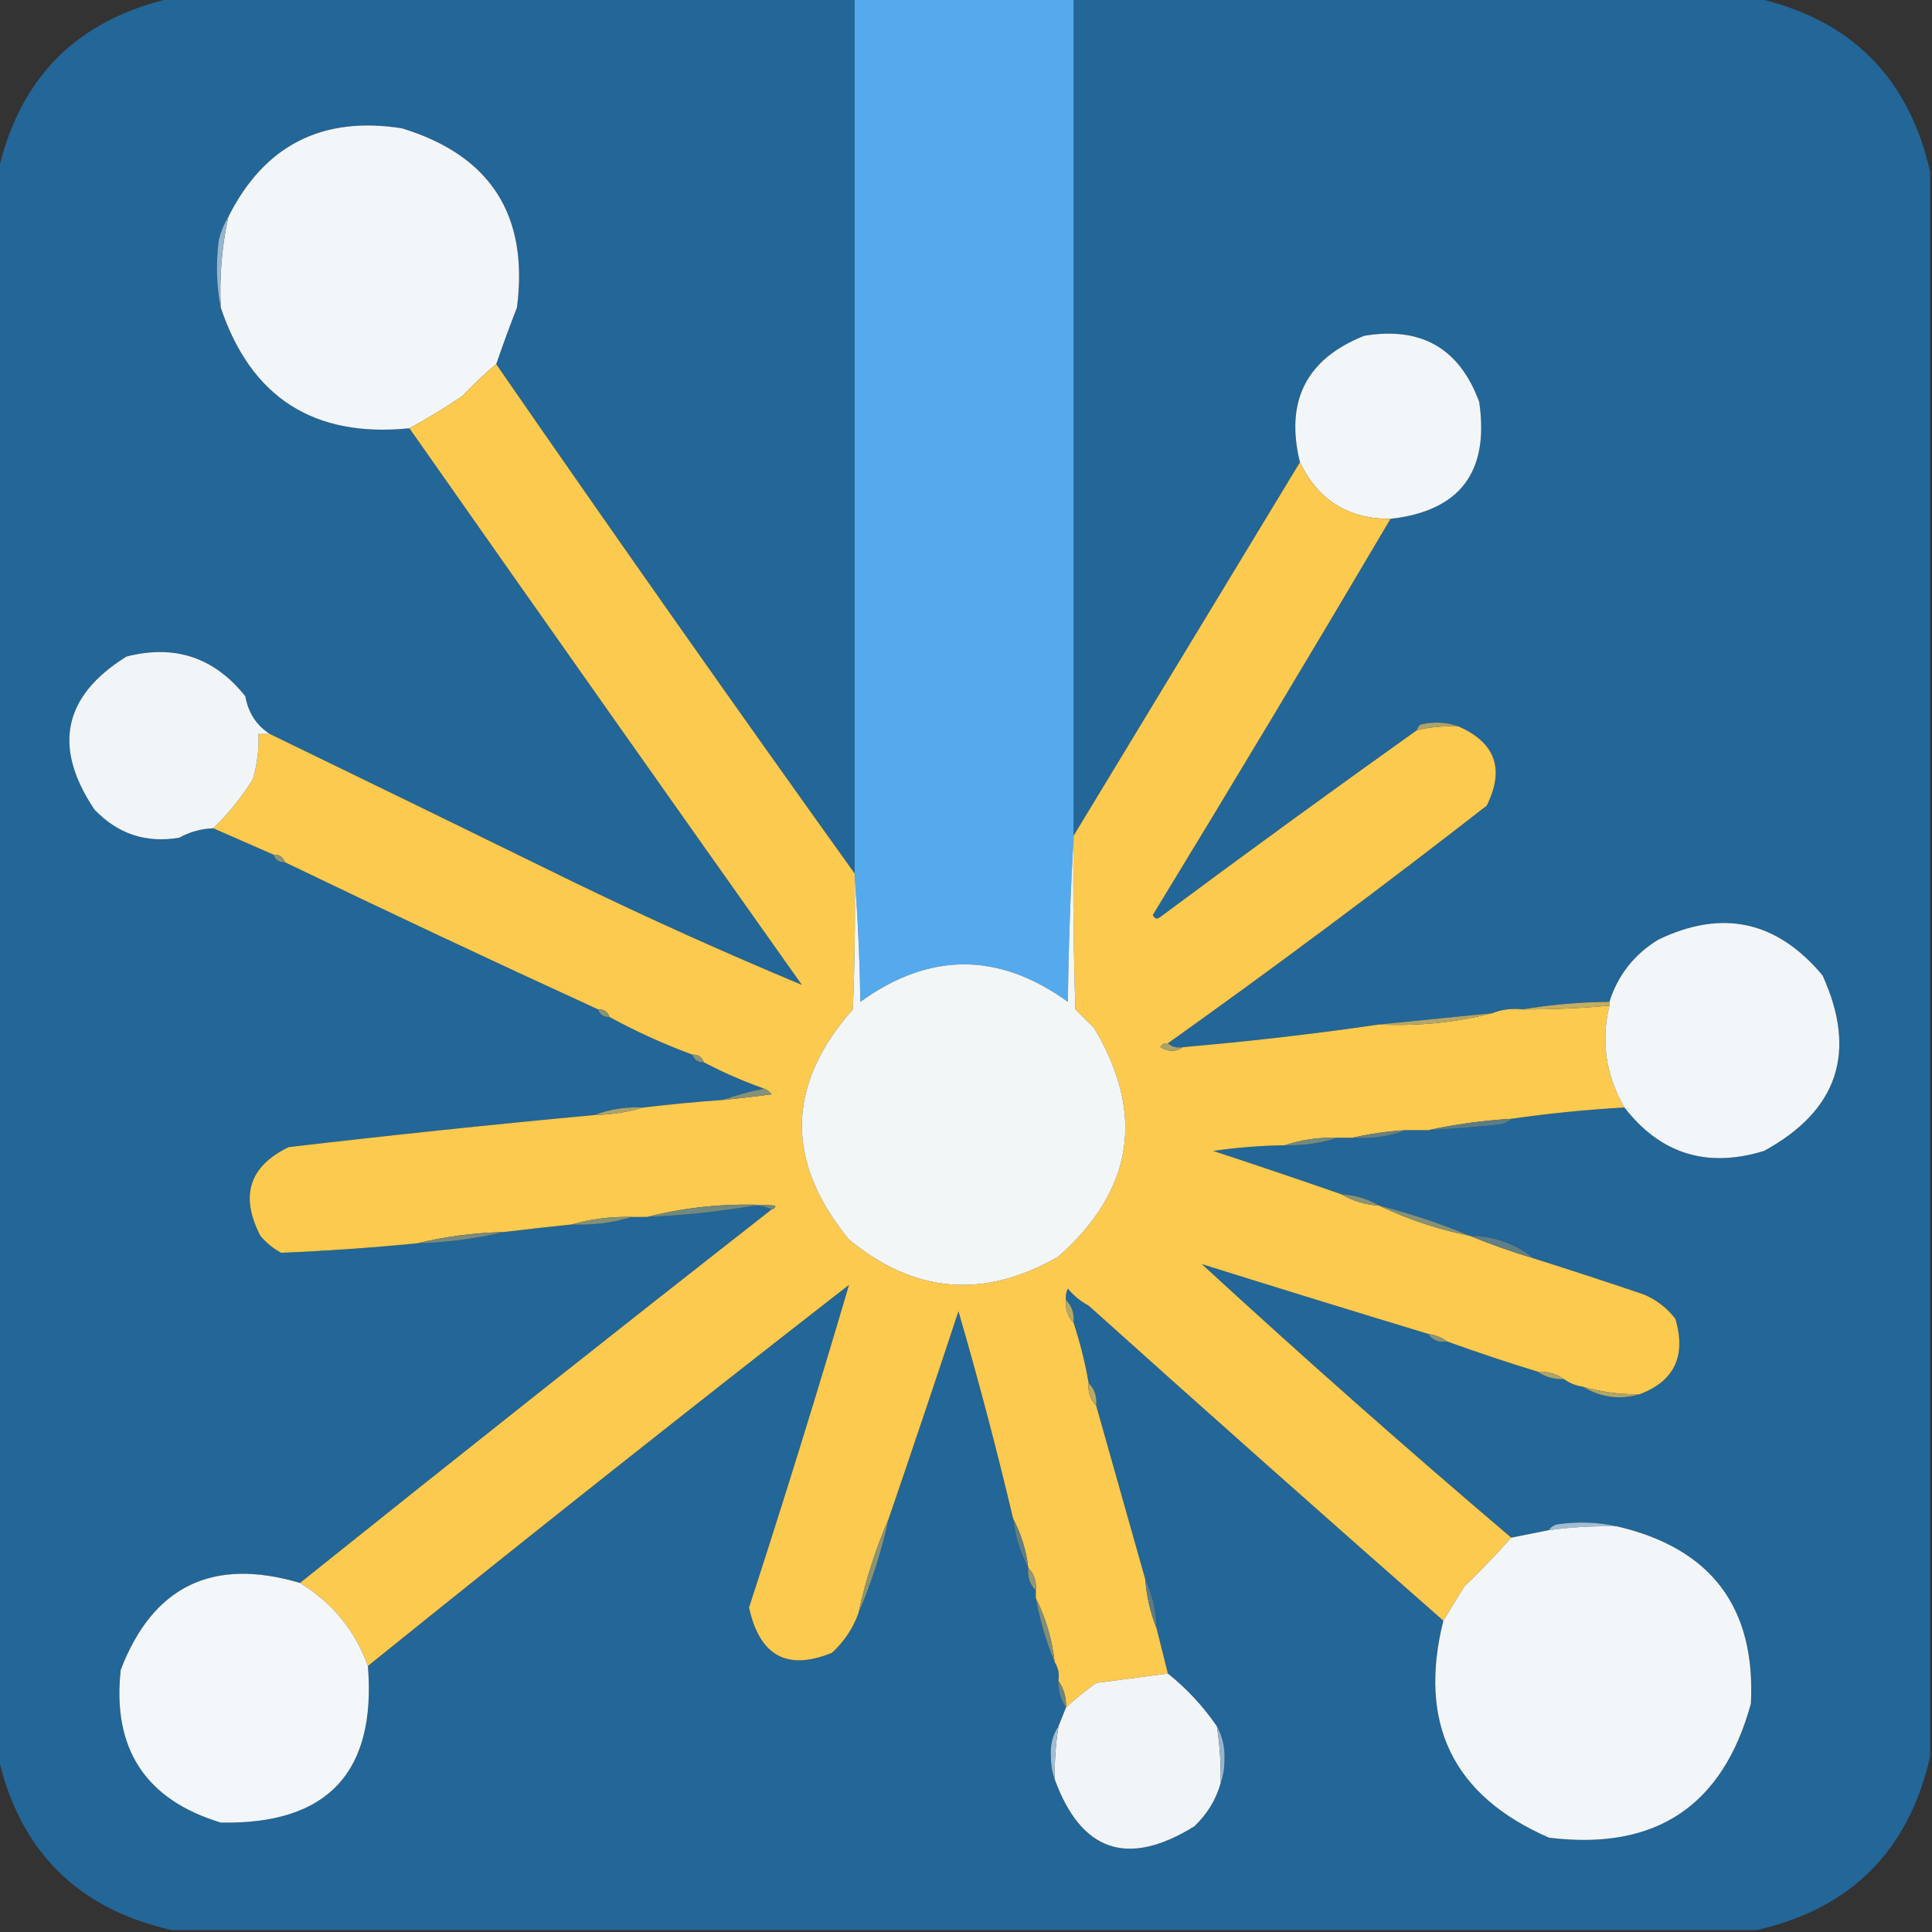 <?xml version="1.0" encoding="UTF-8"?>
<!DOCTYPE svg PUBLIC "-//W3C//DTD SVG 1.1//EN" "http://www.w3.org/Graphics/SVG/1.1/DTD/svg11.dtd">
<svg xmlns="http://www.w3.org/2000/svg" version="1.1" width="512px" height="512px" style="shape-rendering:geometricPrecision; text-rendering:geometricPrecision; image-rendering:optimizeQuality; fill-rule:evenodd; clip-rule:evenodd" xmlns:xlink="http://www.w3.org/1999/xlink">
<rect width="100%" height="100%" fill="#333333" stroke="none"/>
<g><path style="opacity:0.999" fill="#236698" d="M 45.5,-0.5 C 105.833,-0.5 166.167,-0.5 226.5,-0.5C 226.5,76.833 226.5,154.167 226.5,231.5C 194.477,186.8 162.81,141.8 131.5,96.5C 133.224,91.497 135.058,86.497 137,81.5C 140.155,57.008 129.989,41.175 106.5,34C 85.358,30.675 70.024,38.509 60.5,57.5C 59.4,59.277 58.566,61.277 58,63.5C 57.181,69.681 57.347,75.681 58.5,81.5C 66.526,105.379 83.193,116.045 108.5,113.5C 143.034,162.725 177.701,211.892 212.5,261C 192.375,252.611 172.375,243.611 152.5,234C 125.405,220.71 98.405,207.543 71.5,194.5C 67.988,192.277 65.821,188.944 65,184.5C 56.795,174.209 46.295,170.709 33.5,174C 16.754,184.447 13.921,197.947 25,214.5C 31.158,220.997 38.658,223.497 47.5,222C 50.312,220.451 53.312,219.618 56.5,219.5C 61.864,221.851 67.197,224.184 72.5,226.5C 72.973,227.906 73.973,228.573 75.5,228.5C 102.96,241.727 130.626,254.727 158.5,267.5C 158.973,268.906 159.973,269.573 161.5,269.5C 168.523,273.342 175.857,276.675 183.5,279.5C 183.973,280.906 184.973,281.573 186.5,281.5C 191.663,284.221 196.996,286.554 202.5,288.5C 198.769,289.225 195.102,290.225 191.5,291.5C 184.475,292.002 177.475,292.669 170.5,293.5C 165.9,293.28 161.567,293.946 157.5,295.5C 130.474,298.004 103.474,300.838 76.5,304C 66.039,309.078 63.539,316.912 69,327.5C 70.558,329.359 72.391,330.859 74.5,332C 86.502,331.501 98.502,330.667 110.5,329.5C 118.407,329.291 126.073,328.291 133.5,326.5C 139.489,325.774 145.489,325.107 151.5,324.5C 157.084,324.745 162.417,324.078 167.5,322.5C 168.833,322.5 170.167,322.5 171.5,322.5C 181.054,322.103 190.554,321.103 200,319.5C 201.707,319.508 203.207,319.842 204.5,320.5C 162.651,353.259 120.985,386.259 79.5,419.5C 56.377,412.647 40.543,420.314 32,442.5C 29.703,463.43 38.537,476.93 58.5,483C 86.771,483.562 99.771,469.728 97.5,441.5C 139.658,407.492 182.158,373.825 225,340.5C 216.601,369.036 207.768,397.536 198.5,426C 201.298,438.86 208.631,442.86 220.5,438C 223.738,435.002 226.071,431.502 227.5,427.5C 230.943,419.502 233.609,411.169 235.5,402.5C 241.76,384.221 247.926,365.888 254,347.5C 259.305,365.719 264.138,384.052 268.5,402.5C 269.057,407.165 270.39,411.498 272.5,415.5C 272.259,417.898 272.926,419.898 274.5,421.5C 274.5,422.167 274.5,422.833 274.5,423.5C 275.592,429.433 277.259,435.1 279.5,440.5C 280.451,441.919 280.784,443.585 280.5,445.5C 280.41,448.152 281.076,450.485 282.5,452.5C 281.833,454.167 281.167,455.833 280.5,457.5C 278.953,459.807 278.287,462.473 278.5,465.5C 278.505,467.696 278.838,469.696 279.5,471.5C 286.522,490.749 298.855,494.915 316.5,484C 319.912,480.769 322.245,476.936 323.5,472.5C 324.162,470.696 324.495,468.696 324.5,466.5C 324.657,463.186 323.991,460.186 322.5,457.5C 318.803,452.14 314.47,447.474 309.5,443.5C 308.5,439.501 307.5,435.501 306.5,431.5C 306.373,426.849 305.373,422.515 303.5,418.5C 299.138,403.092 294.805,387.759 290.5,372.5C 290.741,370.102 290.074,368.102 288.5,366.5C 287.545,361.052 286.211,355.718 284.5,350.5C 284.741,348.102 284.074,346.102 282.5,344.5C 282.351,343.448 282.517,342.448 283,341.5C 284.543,343.378 286.376,344.878 288.5,346C 319.704,374.041 351.038,401.875 382.5,429.5C 375.72,456.77 385.053,475.937 410.5,487C 438.719,490.492 456.553,478.658 464,451.5C 465.309,425.968 453.476,410.302 428.5,404.5C 423.35,403.349 418.016,403.183 412.5,404C 411.584,404.278 410.918,404.778 410.5,405.5C 407.167,406.167 403.833,406.833 400.5,407.5C 372.741,383.913 345.408,359.747 318.5,335C 338.379,341.235 358.379,347.402 378.5,353.5C 379.635,355.213 381.302,355.88 383.5,355.5C 391.472,358.38 399.472,361.046 407.5,363.5C 409.515,364.924 411.848,365.59 414.5,365.5C 415.93,366.537 417.597,367.204 419.5,367.5C 424.261,370.361 429.261,371.028 434.5,369.5C 443.736,366.023 446.902,359.356 444,349.5C 441.736,346.567 438.902,344.4 435.5,343C 425.842,339.725 416.175,336.558 406.5,333.5C 401.631,329.58 395.964,327.58 389.5,327.5C 381.767,324.256 373.767,321.589 365.5,319.5C 362.495,317.723 359.162,316.723 355.5,316.5C 344.243,312.581 332.91,308.747 321.5,305C 327.806,304.103 334.139,303.603 340.5,303.5C 345.414,303.638 350.081,302.972 354.5,301.5C 355.833,301.5 357.167,301.5 358.5,301.5C 363.453,301.877 368.119,301.211 372.5,299.5C 374.5,299.5 376.5,299.5 378.5,299.5C 384.84,299.151 391.173,298.651 397.5,298C 398.737,297.768 399.737,297.268 400.5,296.5C 410.448,295.06 420.448,294.06 430.5,293.5C 440.033,305.808 452.366,309.641 467.5,305C 487.065,294.305 492.232,278.805 483,258.5C 470.924,244.037 456.424,240.87 439.5,249C 433.108,252.891 428.774,258.391 426.5,265.5C 418.635,265.571 410.969,266.238 403.5,267.5C 400.615,267.194 397.948,267.527 395.5,268.5C 385.356,269.505 375.356,270.505 365.5,271.5C 348.223,274.012 330.89,276.012 313.5,277.5C 311.901,277.768 310.568,277.434 309.5,276.5C 338.048,256.134 366.215,235.134 394,213.5C 398.818,203.815 396.318,196.815 386.5,192.5C 383.36,191.359 380.027,191.192 376.5,192C 375.944,192.383 375.611,192.883 375.5,193.5C 352.715,209.737 330.048,226.237 307.5,243C 306.668,243.688 306.002,243.521 305.5,242.5C 326.763,207.638 347.763,172.638 368.5,137.5C 386.9,135.418 394.734,125.085 392,106.5C 386.775,92.298 376.608,86.465 361.5,89C 346.194,95.111 340.527,106.277 344.5,122.5C 324.465,155.522 304.465,188.522 284.5,221.5C 284.5,147.5 284.5,73.5 284.5,-0.5C 344.833,-0.5 405.167,-0.5 465.5,-0.5C 490.5,5.167 505.833,20.5 511.5,45.5C 511.5,185.5 511.5,325.5 511.5,465.5C 505.833,490.5 490.5,505.833 465.5,511.5C 325.5,511.5 185.5,511.5 45.5,511.5C 20.5,505.833 5.167,490.5 -0.5,465.5C -0.5,325.5 -0.5,185.5 -0.5,45.5C 5.167,20.5 20.5,5.167 45.5,-0.5 Z"/></g>
<g><path style="opacity:1" fill="#54aaec" d="M 226.5,-0.5 C 245.833,-0.5 265.167,-0.5 284.5,-0.5C 284.5,73.5 284.5,147.5 284.5,221.5C 284.5,221.833 284.5,222.167 284.5,222.5C 283.669,236.661 283.169,250.994 283,265.5C 264.65,252.26 246.316,252.26 228,265.5C 227.83,254.326 227.33,243.326 226.5,232.5C 226.5,232.167 226.5,231.833 226.5,231.5C 226.5,154.167 226.5,76.833 226.5,-0.5 Z"/></g>
<g><path style="opacity:1" fill="#f3f6f9" d="M 131.5,96.5 C 128.416,99.079 125.416,101.913 122.5,105C 117.831,108.153 113.164,110.986 108.5,113.5C 83.193,116.045 66.526,105.379 58.5,81.5C 58.114,73.381 58.781,65.381 60.5,57.5C 70.024,38.509 85.358,30.675 106.5,34C 129.989,41.175 140.155,57.008 137,81.5C 135.058,86.497 133.224,91.497 131.5,96.5 Z"/></g>
<g><path style="opacity:1" fill="#96b6ce" d="M 60.5,57.5 C 58.781,65.381 58.114,73.381 58.5,81.5C 57.347,75.681 57.181,69.681 58,63.5C 58.566,61.277 59.4,59.277 60.5,57.5 Z"/></g>
<g><path style="opacity:1" fill="#f2f6f8" d="M 368.5,137.5 C 357.275,137.559 349.275,132.559 344.5,122.5C 340.527,106.277 346.194,95.111 361.5,89C 376.608,86.465 386.775,92.298 392,106.5C 394.734,125.085 386.9,135.418 368.5,137.5 Z"/></g>
<g><path style="opacity:1" fill="#fcca4e" d="M 131.5,96.5 C 162.81,141.8 194.477,186.8 226.5,231.5C 226.5,231.833 226.5,232.167 226.5,232.5C 226.667,244.171 226.5,255.838 226,267.5C 208.354,287.476 208.02,307.809 225,328.5C 242.365,342.837 260.865,344.337 280.5,333C 300.352,315.412 303.519,295.246 290,272.5C 288.333,270.833 286.667,269.167 285,267.5C 284.5,252.504 284.333,237.504 284.5,222.5C 284.5,222.167 284.5,221.833 284.5,221.5C 304.465,188.522 324.465,155.522 344.5,122.5C 349.275,132.559 357.275,137.559 368.5,137.5C 347.763,172.638 326.763,207.638 305.5,242.5C 306.002,243.521 306.668,243.688 307.5,243C 330.048,226.237 352.715,209.737 375.5,193.5C 379.099,192.656 382.766,192.323 386.5,192.5C 396.318,196.815 398.818,203.815 394,213.5C 366.215,235.134 338.048,256.134 309.5,276.5C 308.624,276.369 307.957,276.702 307.5,277.5C 309.636,278.793 311.636,278.793 313.5,277.5C 330.89,276.012 348.223,274.012 365.5,271.5C 375.79,271.979 385.79,270.979 395.5,268.5C 397.948,267.527 400.615,267.194 403.5,267.5C 411.187,267.54 418.854,267.207 426.5,266.5C 424.241,276.051 425.575,285.051 430.5,293.5C 420.448,294.06 410.448,295.06 400.5,296.5C 392.957,296.955 385.624,297.955 378.5,299.5C 376.5,299.5 374.5,299.5 372.5,299.5C 367.647,299.813 362.98,300.479 358.5,301.5C 357.167,301.5 355.833,301.5 354.5,301.5C 349.586,301.362 344.919,302.028 340.5,303.5C 334.139,303.603 327.806,304.103 321.5,305C 332.91,308.747 344.243,312.581 355.5,316.5C 358.505,318.277 361.838,319.277 365.5,319.5C 373.085,323.14 381.085,325.806 389.5,327.5C 394.983,329.728 400.65,331.728 406.5,333.5C 416.175,336.558 425.842,339.725 435.5,343C 438.902,344.4 441.736,346.567 444,349.5C 446.902,359.356 443.736,366.023 434.5,369.5C 429.384,369.569 424.384,368.902 419.5,367.5C 417.597,367.204 415.93,366.537 414.5,365.5C 412.485,364.076 410.152,363.41 407.5,363.5C 399.472,361.046 391.472,358.38 383.5,355.5C 382.07,354.463 380.403,353.796 378.5,353.5C 358.379,347.402 338.379,341.235 318.5,335C 345.408,359.747 372.741,383.913 400.5,407.5C 396.613,411.891 392.447,416.224 388,420.5C 386.141,423.564 384.308,426.564 382.5,429.5C 351.038,401.875 319.704,374.041 288.5,346C 286.376,344.878 284.543,343.378 283,341.5C 282.517,342.448 282.351,343.448 282.5,344.5C 282.259,346.898 282.926,348.898 284.5,350.5C 286.211,355.718 287.545,361.052 288.5,366.5C 288.259,368.898 288.926,370.898 290.5,372.5C 294.805,387.759 299.138,403.092 303.5,418.5C 303.882,423.092 304.882,427.425 306.5,431.5C 307.5,435.501 308.5,439.501 309.5,443.5C 303.311,444.305 296.977,445.138 290.5,446C 287.601,448.084 284.934,450.251 282.5,452.5C 282.59,449.848 281.924,447.515 280.5,445.5C 280.784,443.585 280.451,441.919 279.5,440.5C 278.813,434.448 277.146,428.782 274.5,423.5C 274.5,422.833 274.5,422.167 274.5,421.5C 274.741,419.102 274.074,417.102 272.5,415.5C 271.943,410.835 270.61,406.502 268.5,402.5C 264.138,384.052 259.305,365.719 254,347.5C 247.926,365.888 241.76,384.221 235.5,402.5C 232.057,410.498 229.391,418.831 227.5,427.5C 226.071,431.502 223.738,435.002 220.5,438C 208.631,442.86 201.298,438.86 198.5,426C 207.768,397.536 216.601,369.036 225,340.5C 182.158,373.825 139.658,407.492 97.5,441.5C 94.113,432.105 88.113,424.772 79.5,419.5C 120.985,386.259 162.651,353.259 204.5,320.5C 205.043,320.44 205.376,320.107 205.5,319.5C 193.909,318.702 182.576,319.702 171.5,322.5C 170.167,322.5 168.833,322.5 167.5,322.5C 161.931,322.376 156.598,323.043 151.5,324.5C 145.489,325.107 139.489,325.774 133.5,326.5C 125.593,326.709 117.927,327.709 110.5,329.5C 98.502,330.667 86.502,331.501 74.5,332C 72.391,330.859 70.558,329.359 69,327.5C 63.539,316.912 66.039,309.078 76.5,304C 103.474,300.838 130.474,298.004 157.5,295.5C 162.049,295.376 166.382,294.709 170.5,293.5C 177.475,292.669 184.475,292.002 191.5,291.5C 195.835,291.083 200.168,290.583 204.5,290C 203.956,289.283 203.289,288.783 202.5,288.5C 196.996,286.554 191.663,284.221 186.5,281.5C 186.027,280.094 185.027,279.427 183.5,279.5C 175.857,276.675 168.523,273.342 161.5,269.5C 161.027,268.094 160.027,267.427 158.5,267.5C 130.626,254.727 102.96,241.727 75.5,228.5C 75.027,227.094 74.027,226.427 72.5,226.5C 67.197,224.184 61.864,221.851 56.5,219.5C 60.492,215.664 63.992,211.33 67,206.5C 68.156,202.582 68.656,198.582 68.5,194.5C 69.5,194.5 70.5,194.5 71.5,194.5C 98.405,207.543 125.405,220.71 152.5,234C 172.375,243.611 192.375,252.611 212.5,261C 177.701,211.892 143.034,162.725 108.5,113.5C 113.164,110.986 117.831,108.153 122.5,105C 125.416,101.913 128.416,99.079 131.5,96.5 Z"/></g>
<g><path style="opacity:1" fill="#f1f5f7" d="M 71.5,194.5 C 70.5,194.5 69.5,194.5 68.5,194.5C 68.656,198.582 68.156,202.582 67,206.5C 63.992,211.33 60.492,215.664 56.5,219.5C 53.312,219.618 50.312,220.451 47.5,222C 38.658,223.497 31.158,220.997 25,214.5C 13.921,197.947 16.754,184.447 33.5,174C 46.295,170.709 56.795,174.209 65,184.5C 65.821,188.944 67.988,192.277 71.5,194.5 Z"/></g>
<g><path style="opacity:1" fill="#aba46a" d="M 386.5,192.5 C 382.766,192.323 379.099,192.656 375.5,193.5C 375.611,192.883 375.944,192.383 376.5,192C 380.027,191.192 383.36,191.359 386.5,192.5 Z"/></g>
<g><path style="opacity:1" fill="#8b9576" d="M 72.5,226.5 C 74.027,226.427 75.027,227.094 75.5,228.5C 73.973,228.573 72.973,227.906 72.5,226.5 Z"/></g>
<g><path style="opacity:1" fill="#f2f6f8" d="M 430.5,293.5 C 425.575,285.051 424.241,276.051 426.5,266.5C 426.5,266.167 426.5,265.833 426.5,265.5C 428.774,258.391 433.108,252.891 439.5,249C 456.424,240.87 470.924,244.037 483,258.5C 492.232,278.805 487.065,294.305 467.5,305C 452.366,309.641 440.033,305.808 430.5,293.5 Z"/></g>
<g><path style="opacity:1" fill="#f3f6f7" d="M 284.5,222.5 C 284.333,237.504 284.5,252.504 285,267.5C 286.667,269.167 288.333,270.833 290,272.5C 303.519,295.246 300.352,315.412 280.5,333C 260.865,344.337 242.365,342.837 225,328.5C 208.02,307.809 208.354,287.476 226,267.5C 226.5,255.838 226.667,244.171 226.5,232.5C 227.33,243.326 227.83,254.326 228,265.5C 246.316,252.26 264.65,252.26 283,265.5C 283.169,250.994 283.669,236.661 284.5,222.5 Z"/></g>
<g><path style="opacity:1" fill="#c1ae64" d="M 426.5,265.5 C 426.5,265.833 426.5,266.167 426.5,266.5C 418.854,267.207 411.187,267.54 403.5,267.5C 410.969,266.238 418.635,265.571 426.5,265.5 Z"/></g>
<g><path style="opacity:1" fill="#879378" d="M 158.5,267.5 C 160.027,267.427 161.027,268.094 161.5,269.5C 159.973,269.573 158.973,268.906 158.5,267.5 Z"/></g>
<g><path style="opacity:1" fill="#b2a769" d="M 395.5,268.5 C 385.79,270.979 375.79,271.979 365.5,271.5C 375.356,270.505 385.356,269.505 395.5,268.5 Z"/></g>
<g><path style="opacity:1" fill="#a9a46b" d="M 309.5,276.5 C 310.568,277.434 311.901,277.768 313.5,277.5C 311.636,278.793 309.636,278.793 307.5,277.5C 307.957,276.702 308.624,276.369 309.5,276.5 Z"/></g>
<g><path style="opacity:1" fill="#8a9576" d="M 183.5,279.5 C 185.027,279.427 186.027,280.094 186.5,281.5C 184.973,281.573 183.973,280.906 183.5,279.5 Z"/></g>
<g><path style="opacity:1" fill="#859278" d="M 202.5,288.5 C 203.289,288.783 203.956,289.283 204.5,290C 200.168,290.583 195.835,291.083 191.5,291.5C 195.102,290.225 198.769,289.225 202.5,288.5 Z"/></g>
<g><path style="opacity:1" fill="#aba46a" d="M 170.5,293.5 C 166.382,294.709 162.049,295.376 157.5,295.5C 161.567,293.946 165.9,293.28 170.5,293.5 Z"/></g>
<g><path style="opacity:1" fill="#5c7d87" d="M 400.5,296.5 C 399.737,297.268 398.737,297.768 397.5,298C 391.173,298.651 384.84,299.151 378.5,299.5C 385.624,297.955 392.957,296.955 400.5,296.5 Z"/></g>
<g><path style="opacity:1" fill="#688184" d="M 372.5,299.5 C 368.119,301.211 363.453,301.877 358.5,301.5C 362.98,300.479 367.647,299.813 372.5,299.5 Z"/></g>
<g><path style="opacity:1" fill="#738a7e" d="M 354.5,301.5 C 350.081,302.972 345.414,303.638 340.5,303.5C 344.919,302.028 349.586,301.362 354.5,301.5 Z"/></g>
<g><path style="opacity:1" fill="#8a9476" d="M 355.5,316.5 C 359.162,316.723 362.495,317.723 365.5,319.5C 361.838,319.277 358.505,318.277 355.5,316.5 Z"/></g>
<g><path style="opacity:1" fill="#859278" d="M 365.5,319.5 C 373.767,321.589 381.767,324.256 389.5,327.5C 381.085,325.806 373.085,323.14 365.5,319.5 Z"/></g>
<g><path style="opacity:1" fill="#71897f" d="M 204.5,320.5 C 203.207,319.842 201.707,319.508 200,319.5C 190.554,321.103 181.054,322.103 171.5,322.5C 182.576,319.702 193.909,318.702 205.5,319.5C 205.376,320.107 205.043,320.44 204.5,320.5 Z"/></g>
<g><path style="opacity:1" fill="#839179" d="M 167.5,322.5 C 162.417,324.078 157.084,324.745 151.5,324.5C 156.598,323.043 161.931,322.376 167.5,322.5 Z"/></g>
<g><path style="opacity:1" fill="#788b7d" d="M 133.5,326.5 C 126.073,328.291 118.407,329.291 110.5,329.5C 117.927,327.709 125.593,326.709 133.5,326.5 Z"/></g>
<g><path style="opacity:1" fill="#607f86" d="M 389.5,327.5 C 395.964,327.58 401.631,329.58 406.5,333.5C 400.65,331.728 394.983,329.728 389.5,327.5 Z"/></g>
<g><path style="opacity:1" fill="#b2a868" d="M 282.5,344.5 C 284.074,346.102 284.741,348.102 284.5,350.5C 282.926,348.898 282.259,346.898 282.5,344.5 Z"/></g>
<g><path style="opacity:1" fill="#899477" d="M 378.5,353.5 C 380.403,353.796 382.07,354.463 383.5,355.5C 381.302,355.88 379.635,355.213 378.5,353.5 Z"/></g>
<g><path style="opacity:1" fill="#aba56a" d="M 407.5,363.5 C 410.152,363.41 412.485,364.076 414.5,365.5C 411.848,365.59 409.515,364.924 407.5,363.5 Z"/></g>
<g><path style="opacity:1" fill="#afa669" d="M 419.5,367.5 C 424.384,368.902 429.384,369.569 434.5,369.5C 429.261,371.028 424.261,370.361 419.5,367.5 Z"/></g>
<g><path style="opacity:1" fill="#b5a968" d="M 288.5,366.5 C 290.074,368.102 290.741,370.102 290.5,372.5C 288.926,370.898 288.259,368.898 288.5,366.5 Z"/></g>
<g><path style="opacity:1" fill="#a1bdd3" d="M 428.5,404.5 C 422.464,404.36 416.464,404.693 410.5,405.5C 410.918,404.778 411.584,404.278 412.5,404C 418.016,403.183 423.35,403.349 428.5,404.5 Z"/></g>
<g><path style="opacity:1" fill="#f3f6f9" d="M 428.5,404.5 C 453.476,410.302 465.309,425.968 464,451.5C 456.553,478.658 438.719,490.492 410.5,487C 385.053,475.937 375.72,456.77 382.5,429.5C 384.308,426.564 386.141,423.564 388,420.5C 392.447,416.224 396.613,411.891 400.5,407.5C 403.833,406.833 407.167,406.167 410.5,405.5C 416.464,404.693 422.464,404.36 428.5,404.5 Z"/></g>
<g><path style="opacity:1" fill="#8a9477" d="M 235.5,402.5 C 233.609,411.169 230.943,419.502 227.5,427.5C 229.391,418.831 232.057,410.498 235.5,402.5 Z"/></g>
<g><path style="opacity:1" fill="#5f7f86" d="M 268.5,402.5 C 270.61,406.502 271.943,410.835 272.5,415.5C 270.39,411.498 269.057,407.165 268.5,402.5 Z"/></g>
<g><path style="opacity:1" fill="#f3f7f9" d="M 79.5,419.5 C 88.113,424.772 94.113,432.105 97.5,441.5C 99.771,469.728 86.771,483.562 58.5,483C 38.537,476.93 29.703,463.43 32,442.5C 40.543,420.314 56.377,412.647 79.5,419.5 Z"/></g>
<g><path style="opacity:1" fill="#939873" d="M 272.5,415.5 C 274.074,417.102 274.741,419.102 274.5,421.5C 272.926,419.898 272.259,417.898 272.5,415.5 Z"/></g>
<g><path style="opacity:1" fill="#5b7d88" d="M 303.5,418.5 C 305.373,422.515 306.373,426.849 306.5,431.5C 304.882,427.425 303.882,423.092 303.5,418.5 Z"/></g>
<g><path style="opacity:1" fill="#808f7a" d="M 274.5,423.5 C 277.146,428.782 278.813,434.448 279.5,440.5C 277.259,435.1 275.592,429.433 274.5,423.5 Z"/></g>
<g><path style="opacity:1" fill="#f2f5f7" d="M 309.5,443.5 C 314.47,447.474 318.803,452.14 322.5,457.5C 323.254,462.463 323.587,467.463 323.5,472.5C 322.245,476.936 319.912,480.769 316.5,484C 298.855,494.915 286.522,490.749 279.5,471.5C 279.437,466.797 279.771,462.13 280.5,457.5C 281.167,455.833 281.833,454.167 282.5,452.5C 284.934,450.251 287.601,448.084 290.5,446C 296.977,445.138 303.311,444.305 309.5,443.5 Z"/></g>
<g><path style="opacity:1" fill="#6a8581" d="M 280.5,445.5 C 281.924,447.515 282.59,449.848 282.5,452.5C 281.076,450.485 280.41,448.152 280.5,445.5 Z"/></g>
<g><path style="opacity:1" fill="#97b6ce" d="M 322.5,457.5 C 323.991,460.186 324.657,463.186 324.5,466.5C 324.495,468.696 324.162,470.696 323.5,472.5C 323.587,467.463 323.254,462.463 322.5,457.5 Z"/></g>
<g><path style="opacity:1" fill="#a3bed4" d="M 280.5,457.5 C 279.771,462.13 279.437,466.797 279.5,471.5C 278.838,469.696 278.505,467.696 278.5,465.5C 278.287,462.473 278.953,459.807 280.5,457.5 Z"/></g>
</svg>
